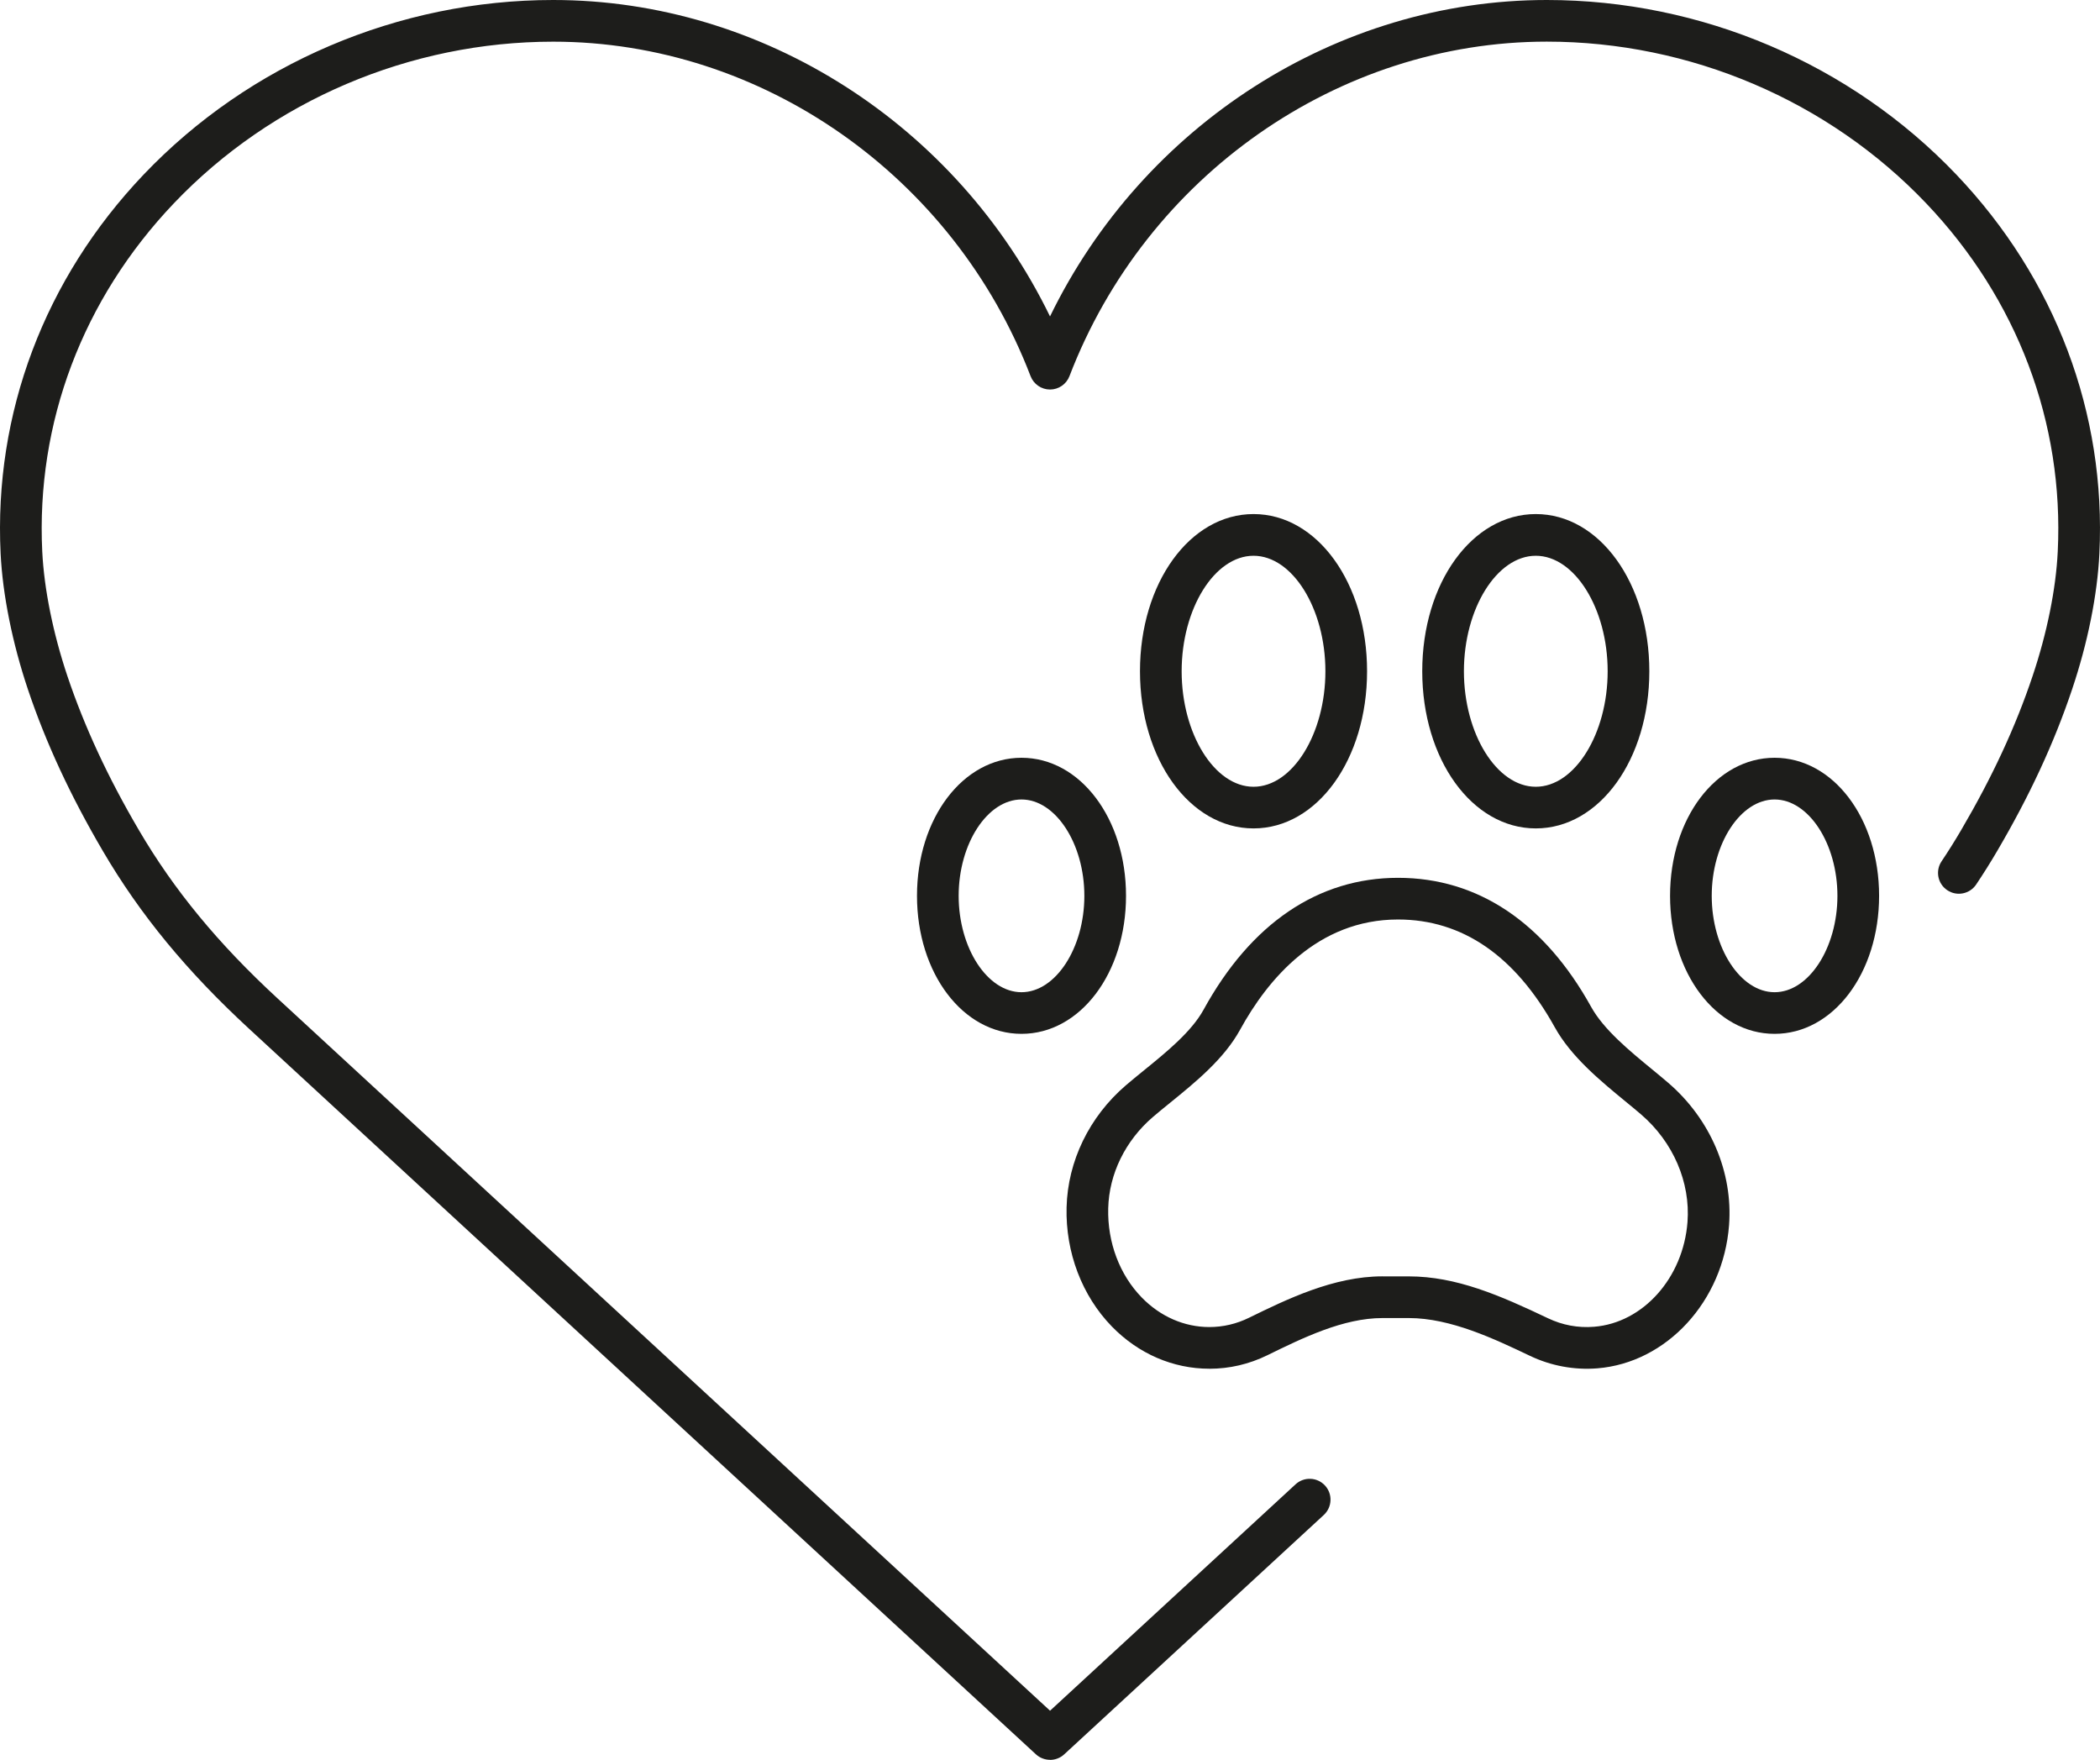 <?xml version="1.0" encoding="UTF-8"?><svg id="Layer_2" xmlns="http://www.w3.org/2000/svg" viewBox="0 0 604.79 506.76"><defs><style>.cls-1{fill:#1d1d1b;stroke-width:0px;}</style></defs><g id="Layer_1-2"><path class="cls-1" d="M348.28,394.14c-10.45,0-20.41-4.31-28.04-12.13-8.62-8.84-13.39-21.35-13.07-34.33.33-13.3,6.54-26.1,17.04-35.12,1.68-1.44,3.45-2.88,5.31-4.39,6.38-5.18,13.62-11.06,17.11-17.42,13.63-24.84,32.99-37.97,56-37.97s42.14,12.86,55.63,37.2c3.6,6.49,10.96,12.55,17.46,17.89,1.65,1.35,3.24,2.67,4.72,3.94h0c12.13,10.42,18.68,25.74,17.52,41-1.66,21.91-17.97,39.62-37.93,41.22-6.64.53-13.35-.71-19.39-3.59-10.18-4.85-22.84-10.89-34.9-10.89h-7.59c-11.29,0-22.91,5.69-33.16,10.71-5.27,2.58-10.89,3.89-16.71,3.89ZM398.15,367.55h7.59c13.66,0,26.22,5.46,40.06,12.05,4.2,2,8.66,2.83,13.28,2.46,14.12-1.12,25.69-14.09,26.91-30.16.87-11.47-4.13-23.05-13.37-30.99-1.42-1.22-2.95-2.48-4.53-3.77-7.32-6.02-15.62-12.85-20.33-21.34-11.42-20.58-26.6-31.02-45.14-31.02-23.2,0-37.54,17.26-45.48,31.74-4.62,8.42-12.82,15.08-20.06,20.96-1.8,1.46-3.51,2.85-5.06,4.18-7.93,6.81-12.62,16.4-12.86,26.31-.24,9.77,3.28,19.12,9.66,25.66,5.35,5.49,12.26,8.51,19.45,8.51,3.97,0,7.82-.9,11.43-2.67,10.86-5.31,24.37-11.93,38.44-11.93Z"/><path class="cls-1" d="M294.19,297.71c-16.88,0-30.1-17.46-30.1-39.75s13.22-39.75,30.1-39.75,30.1,17.46,30.1,39.75-13.22,39.75-30.1,39.75ZM294.19,230.22c-9.81,0-18.1,12.71-18.1,27.75s8.29,27.75,18.1,27.75,18.1-12.71,18.1-27.75-8.29-27.75-18.1-27.75Z"/><path class="cls-1" d="M511.07,297.71c-16.88,0-30.1-17.46-30.1-39.75s13.22-39.75,30.1-39.75,30.1,17.46,30.1,39.75-13.22,39.75-30.1,39.75ZM511.07,230.22c-9.81,0-18.1,12.71-18.1,27.75s8.29,27.75,18.1,27.75,18.1-12.71,18.1-27.75-8.29-27.75-18.1-27.75Z"/><path class="cls-1" d="M361.01,238.55c-18.33,0-32.7-19.88-32.7-45.26s14.36-45.26,32.7-45.26,32.7,19.88,32.7,45.26-14.36,45.26-32.7,45.26ZM361.01,160.04c-11.22,0-20.7,15.23-20.7,33.26s9.48,33.26,20.7,33.26,20.7-15.23,20.7-33.26-9.48-33.26-20.7-33.26Z"/><path class="cls-1" d="M442.3,238.55c-18.34,0-32.7-19.88-32.7-45.26s14.36-45.26,32.7-45.26,32.7,19.88,32.7,45.26-14.36,45.26-32.7,45.26ZM442.3,160.04c-11.22,0-20.7,15.23-20.7,33.26s9.48,33.26,20.7,33.26,20.7-15.23,20.7-33.26-9.48-33.26-20.7-33.26Z"/><path class="cls-1" d="M302.4,506.76c-1.46,0-2.92-.53-4.07-1.59l-226.56-208.89c-18.01-16.61-31.39-32.87-42.13-51.19-9.36-15.96-16.43-31.19-21.6-46.57-4.48-13.35-7.27-27.23-7.86-39.08-1.98-40.43,12.65-79.2,41.19-109.17C71.79,18.33,114.79,0,159.32,0c60.47,0,116.33,36.09,143.08,91.12C329.15,36.09,385.01,0,445.47,0c44.53,0,87.52,18.33,117.95,50.28,28.54,29.97,43.17,68.74,41.19,109.16-.57,11.85-3.36,25.73-7.86,39.08-5.15,15.36-12.21,30.6-21.59,46.57-1.88,3.21-3.91,6.44-6.03,9.61-1.84,2.75-5.57,3.5-8.32,1.65-2.76-1.84-3.5-5.57-1.65-8.32,1.99-2.97,3.89-6,5.65-9.01,8.95-15.26,15.68-29.75,20.56-44.33,4.15-12.34,6.73-25.07,7.25-35.84,1.82-37.12-11.64-72.74-37.89-100.3-28.17-29.59-68-46.56-109.26-46.56-60.14,0-115.38,38.71-137.47,96.33-.89,2.32-3.12,3.85-5.6,3.85s-4.71-1.53-5.6-3.85C274.71,50.71,219.46,12,159.32,12c-41.26,0-81.09,16.97-109.26,46.56-26.25,27.57-39.71,63.19-37.89,100.3.54,10.78,3.11,23.51,7.25,35.85,4.91,14.59,11.64,29.09,20.58,44.33,10.12,17.26,22.8,32.66,39.91,48.44l222.5,205.14,70.7-65.19c2.44-2.25,6.23-2.09,8.48.34,2.25,2.44,2.09,6.23-.34,8.48l-74.77,68.94c-1.15,1.06-2.61,1.59-4.07,1.59Z"/></g></svg>